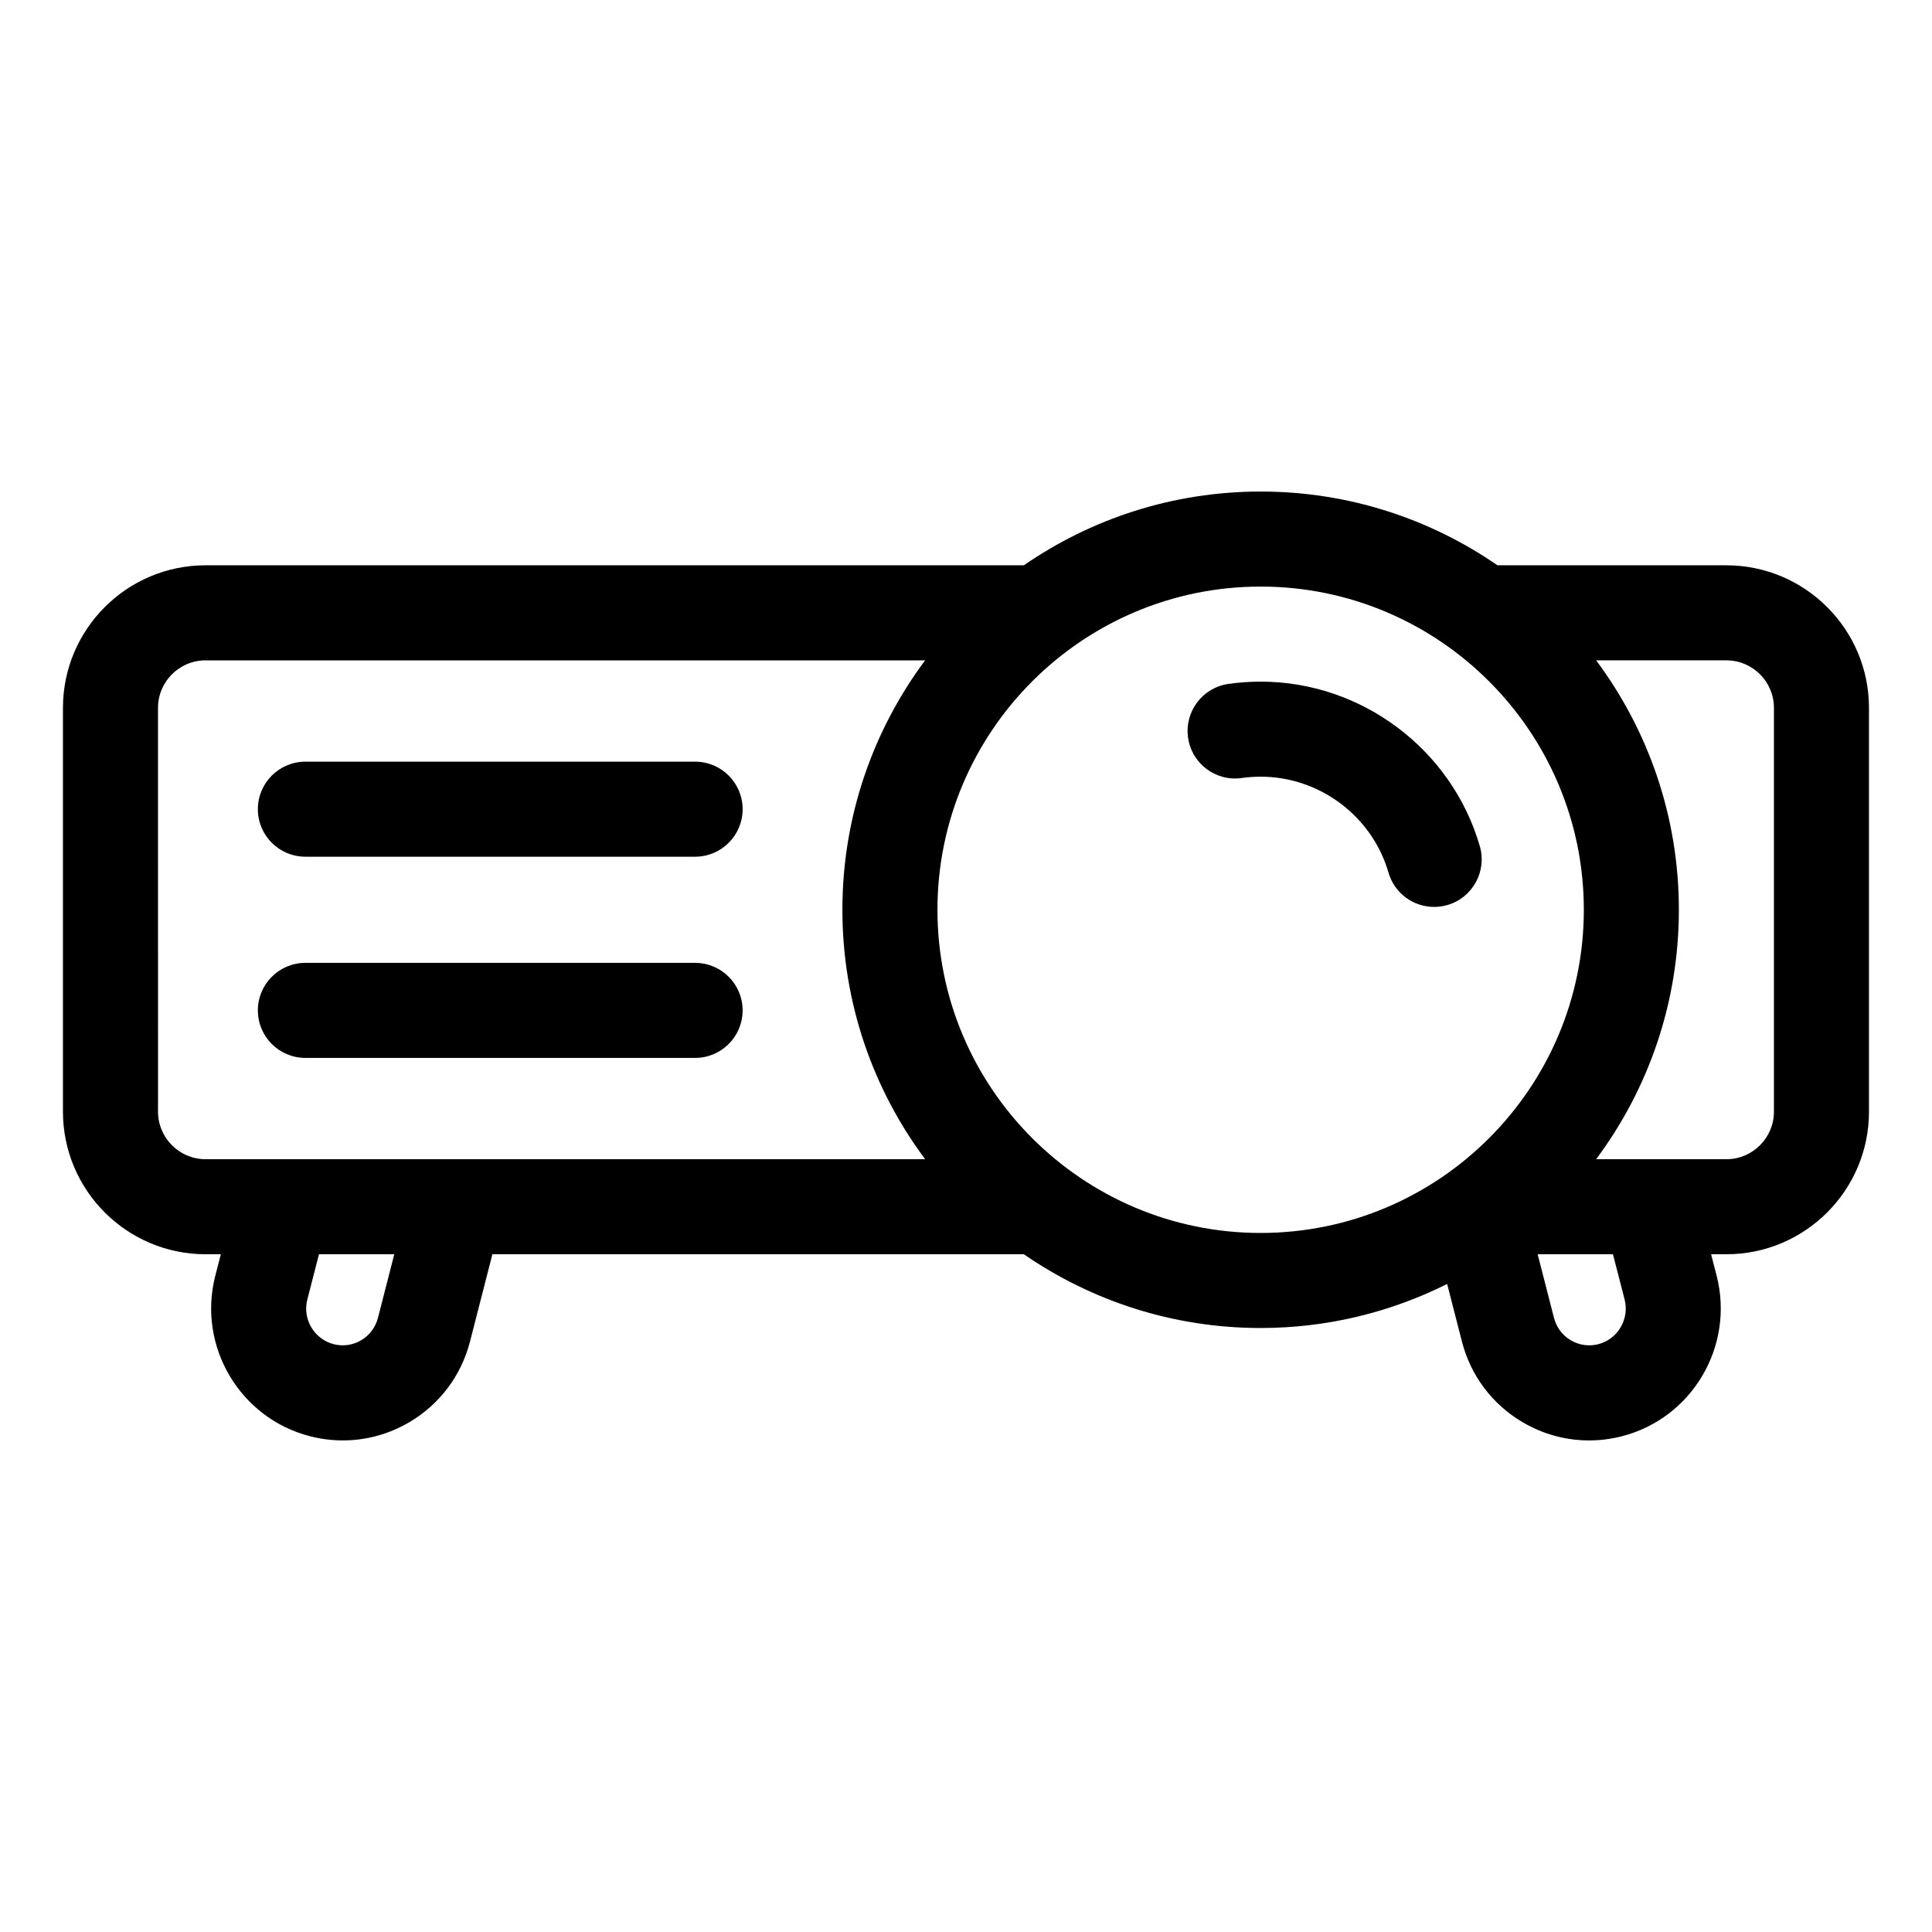 <?xml version="1.0" encoding="UTF-8"?>
<!-- Uploaded to: ICON Repo, www.iconrepo.com, Generator: ICON Repo Mixer Tools -->
<svg fill="#000000" width="800px" height="800px" version="1.1" viewBox="144 144 512 512" xmlns="http://www.w3.org/2000/svg">
 <g>
  <path d="m601.52 293.81h-60.676c-17.855-12.316-39.473-19.547-62.758-19.547s-44.902 7.234-62.758 19.547h-216.86c-20.836 0-37.785 16.949-37.785 37.785v107.01c0 20.836 16.949 37.785 37.785 37.785h4.055l-1.5 5.824c-4.707 18.586 6.543 37.605 25.074 42.387 2.906 0.754 5.852 1.125 8.777 1.125 6.144 0 12.207-1.645 17.641-4.852 8.016-4.734 13.715-12.316 16.043-21.359l5.934-23.129h140.83c17.855 12.316 39.473 19.551 62.758 19.551 17.754 0 34.535-4.219 49.426-11.672l3.922 15.266c2.324 9.031 8.023 16.613 16.039 21.348 5.438 3.207 11.496 4.852 17.645 4.852 2.922 0 5.867-0.375 8.77-1.121 18.535-4.789 29.789-23.805 25.066-42.441l-1.488-5.777h4.055c20.836 0 37.785-16.949 37.785-37.785v-107.01c0-20.836-16.949-37.785-37.785-37.785zm-357.36 199.44c-0.648 2.516-2.231 4.621-4.453 5.934-2.211 1.309-4.809 1.684-7.305 1.027-5.148-1.328-8.27-6.633-6.973-11.77l3.106-12.055h19.953zm145.01-42.051h-190.7c-6.945 0-12.594-5.648-12.594-12.594l-0.004-107.01c0-6.945 5.652-12.594 12.594-12.594h190.7c-13.762 18.469-21.922 41.348-21.922 66.098 0 24.754 8.16 47.633 21.926 66.102zm88.914 19.547c-47.227 0-85.648-38.422-85.648-85.648 0-47.227 38.422-85.648 85.648-85.648 47.227 0 85.648 38.422 85.648 85.648 0 47.23-38.422 85.648-85.648 85.648zm89.496 29.473c-2.481 0.645-5.086 0.277-7.301-1.031-2.227-1.312-3.809-3.418-4.453-5.93l-4.332-16.867h19.957l3.094 12.004c1.312 5.188-1.809 10.488-6.965 11.824zm46.531-61.613c0 6.945-5.652 12.594-12.594 12.594h-34.52c13.762-18.469 21.922-41.348 21.922-66.102 0-24.754-8.16-47.633-21.926-66.102l34.523 0.004c6.945 0 12.594 5.648 12.594 12.594z"/>
  <path d="m478.09 324.64c-2.859 0-5.738 0.203-8.547 0.605-6.887 0.98-11.672 7.356-10.695 14.242 0.98 6.883 7.352 11.695 14.246 10.691 1.637-0.23 3.316-0.348 4.996-0.348 15.609 0 29.539 10.453 33.875 25.422 1.598 5.512 6.629 9.094 12.094 9.094 1.16 0 2.34-0.164 3.512-0.5 6.68-1.938 10.527-8.926 8.594-15.605-7.441-25.672-31.324-43.602-58.074-43.602z"/>
  <path d="m328.21 345.85h-103.28c-6.957 0-12.594 5.637-12.594 12.594 0 6.957 5.637 12.594 12.594 12.594h103.28c6.957 0 12.594-5.637 12.594-12.594 0-6.957-5.637-12.594-12.594-12.594z"/>
  <path d="m328.21 399.17h-103.28c-6.957 0-12.594 5.637-12.594 12.594s5.637 12.594 12.594 12.594h103.28c6.957 0 12.594-5.637 12.594-12.594 0-6.953-5.637-12.594-12.594-12.594z"/>
 </g>
</svg>
